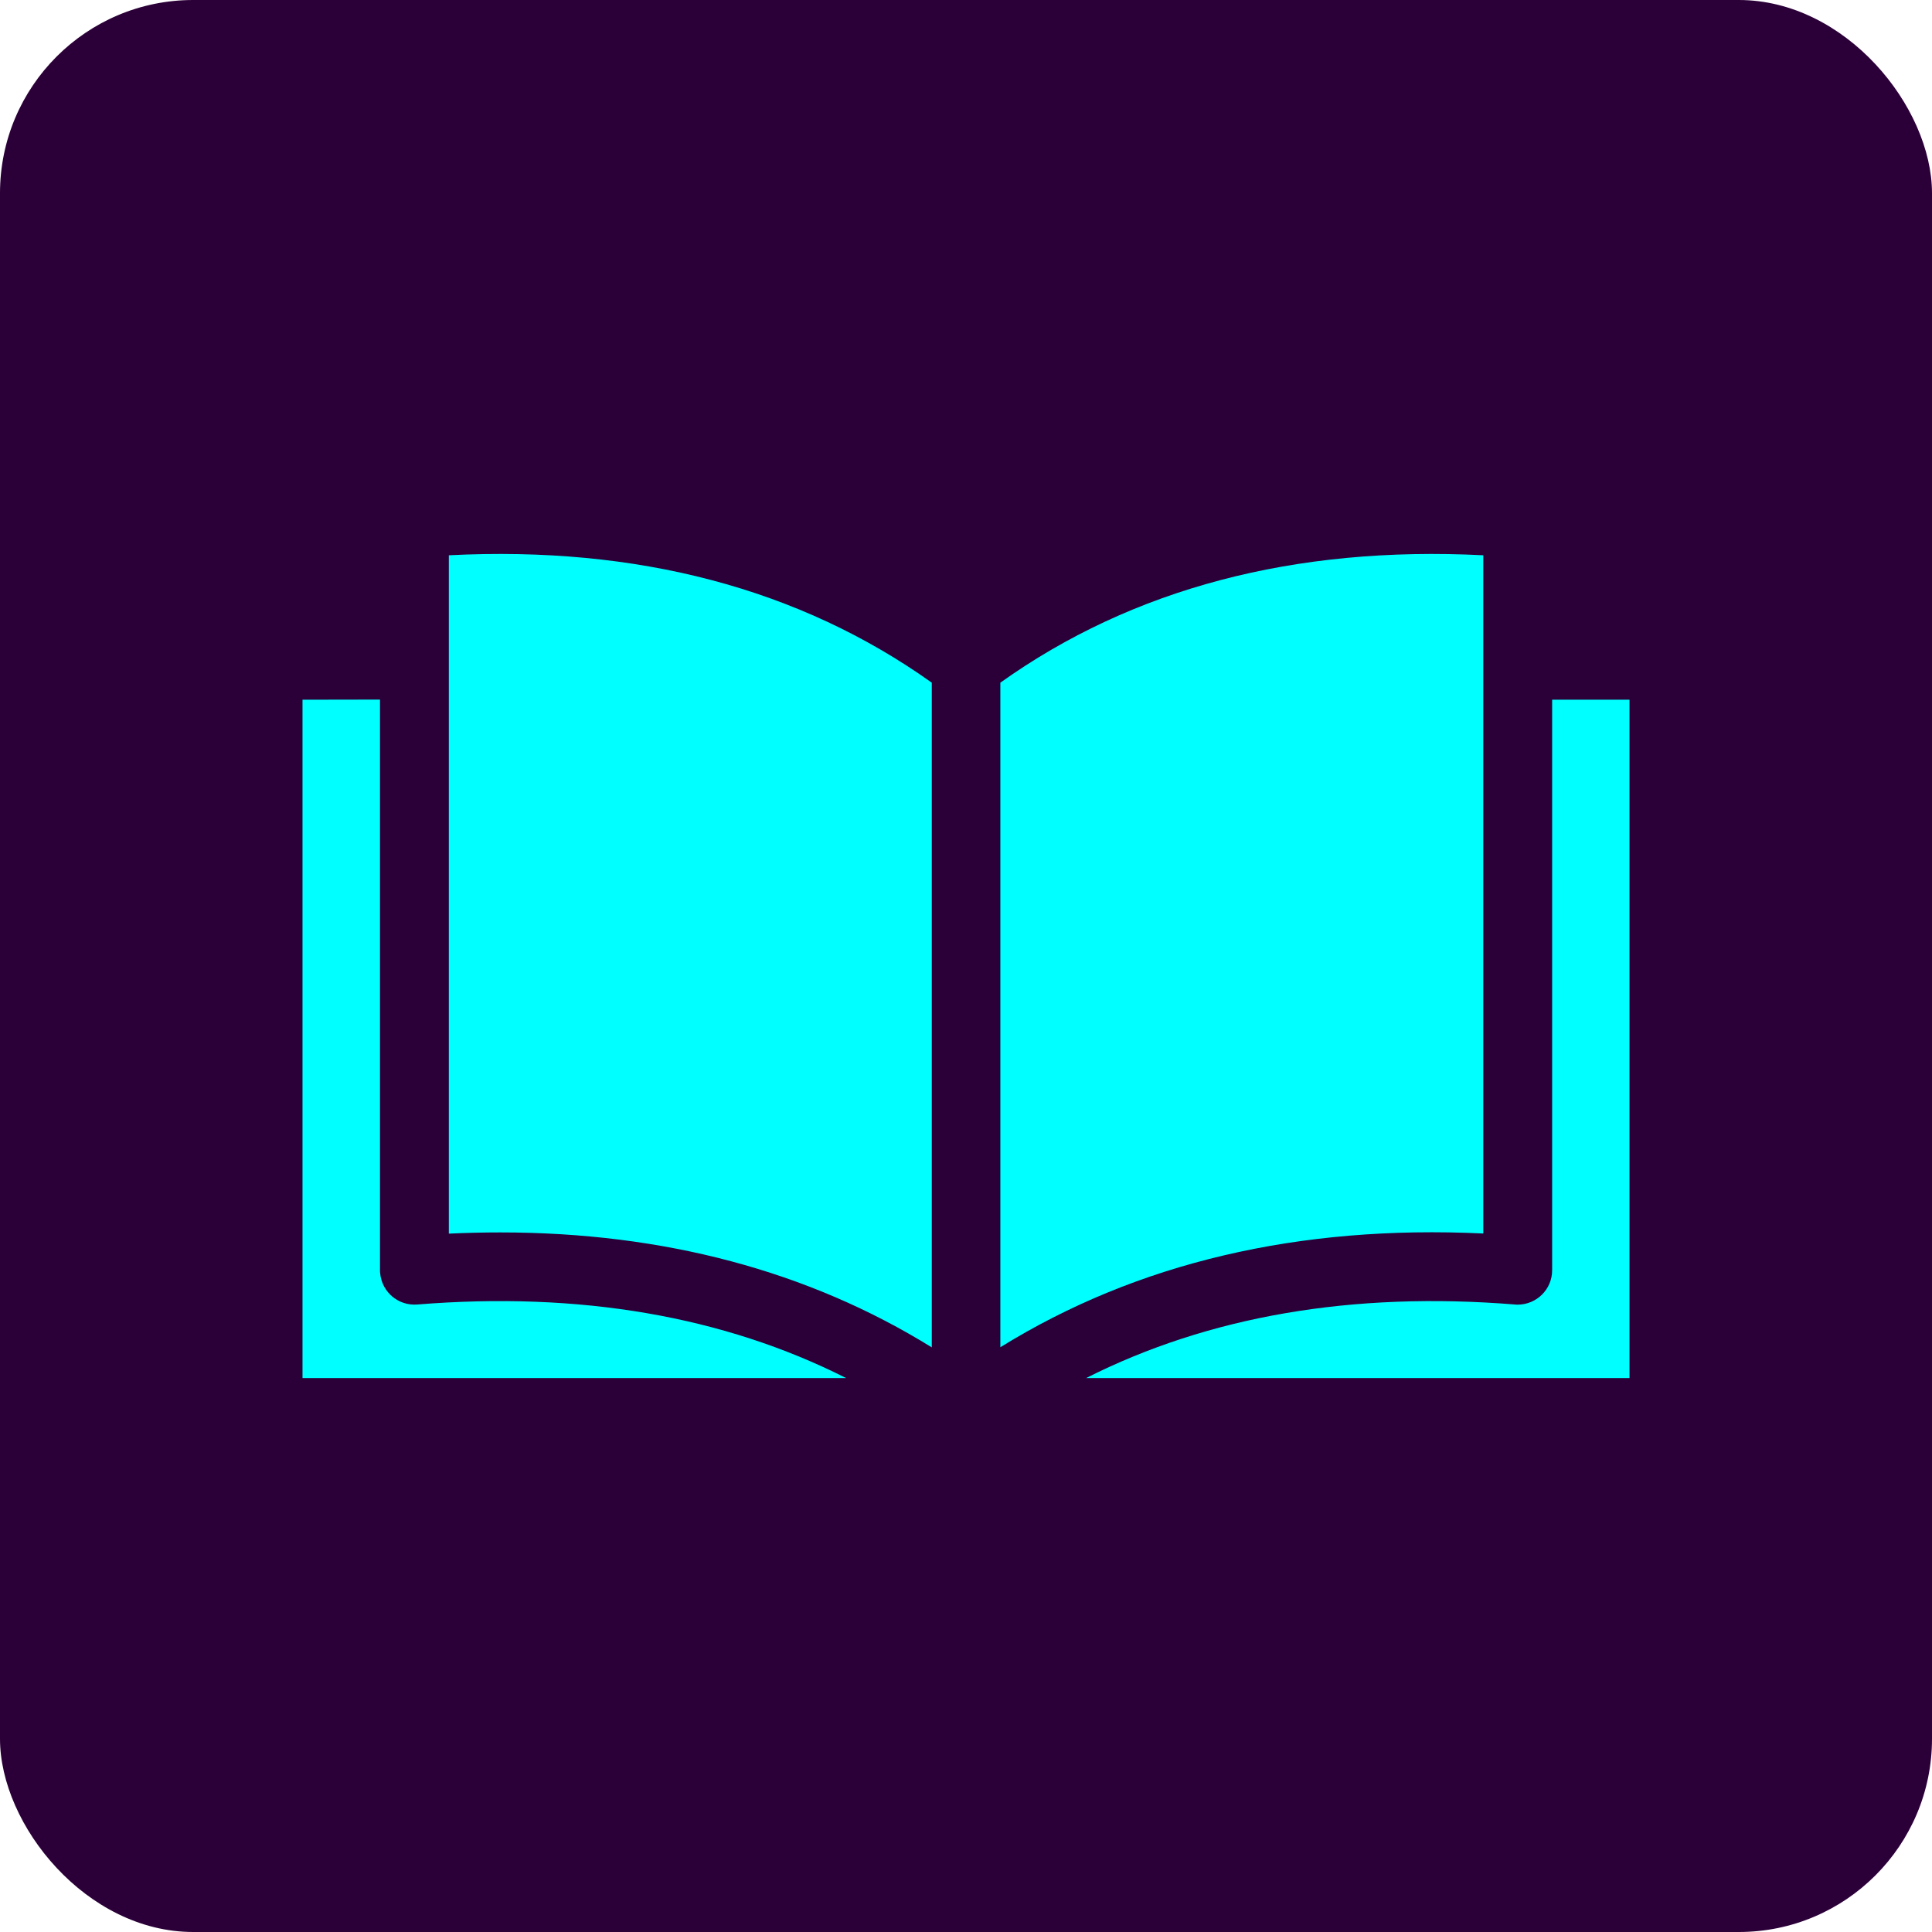 <svg xmlns="http://www.w3.org/2000/svg" version="1.1" xmlns:xlink="http://www.w3.org/1999/xlink" xmlns:svgjs="http://svgjs.dev/svgjs" width="1000" height="1000"><g clip-path="url(#SvgjsClipPath1198)"><rect width="1000" height="1000" fill="#2b0038"></rect><g transform="matrix(0.7,0,0,0.7,150,150)"><svg xmlns="http://www.w3.org/2000/svg" version="1.1" xmlns:xlink="http://www.w3.org/1999/xlink" xmlns:svgjs="http://svgjs.dev/svgjs" width="1000" height="1000"><svg version="1.1" id="Layer_1" xmlns="http://www.w3.org/2000/svg" xmlns:xlink="http://www.w3.org/1999/xlink" x="0px" y="0px" viewBox="0 0 1000 1000" style="enable-background:new 0 0 1000 1000;" xml:space="preserve">
<style type="text/css">
	.st0{fill-rule:evenodd;clip-rule:evenodd;fill:#00FFFF;}
</style>
<path class="st0" d="M990.6,804.7V303.1h-57.2v421.9c0,14.1-11.5,25.4-25.5,25.4c-0.6,0-1.3,0-1.9-0.1
	c-120.2-9.7-226.5,8.6-317.2,54.4L990.6,804.7z M9.4,303.1v501.6h402c-90.7-45.8-197-64.1-317.2-54.4c-14,1.1-26.3-9.3-27.4-23.4
	c-0.1-0.6-0.1-1.3-0.1-1.9V303L9.4,303.1z M117.6,196.3c139.4-7.1,259.4,24.6,357.1,94.2V782c-91.2-56.5-198.2-85-319-85
	c-12.6,0-25.2,0.3-38.1,0.9C117.6,697.9,117.6,196.3,117.6,196.3z M882.5,196.3v501.5c-136.6-6.5-256.3,21.7-357.1,84.1V290.5
	C623,220.9,743,189.2,882.5,196.3L882.5,196.3z"></path>
<g>
</g>
<g>
</g>
<g>
</g>
<g>
</g>
<g>
</g>
<g>
</g>
<g>
</g>
<g>
</g>
<g>
</g>
<g>
</g>
<g>
</g>
<g>
</g>
<g>
</g>
<g>
</g>
<g>
</g>
</svg></svg></g></g><defs><clipPath id="SvgjsClipPath1198"><rect width="1000" height="1000" x="0" y="0" rx="100" ry="100"></rect></clipPath></defs></svg>